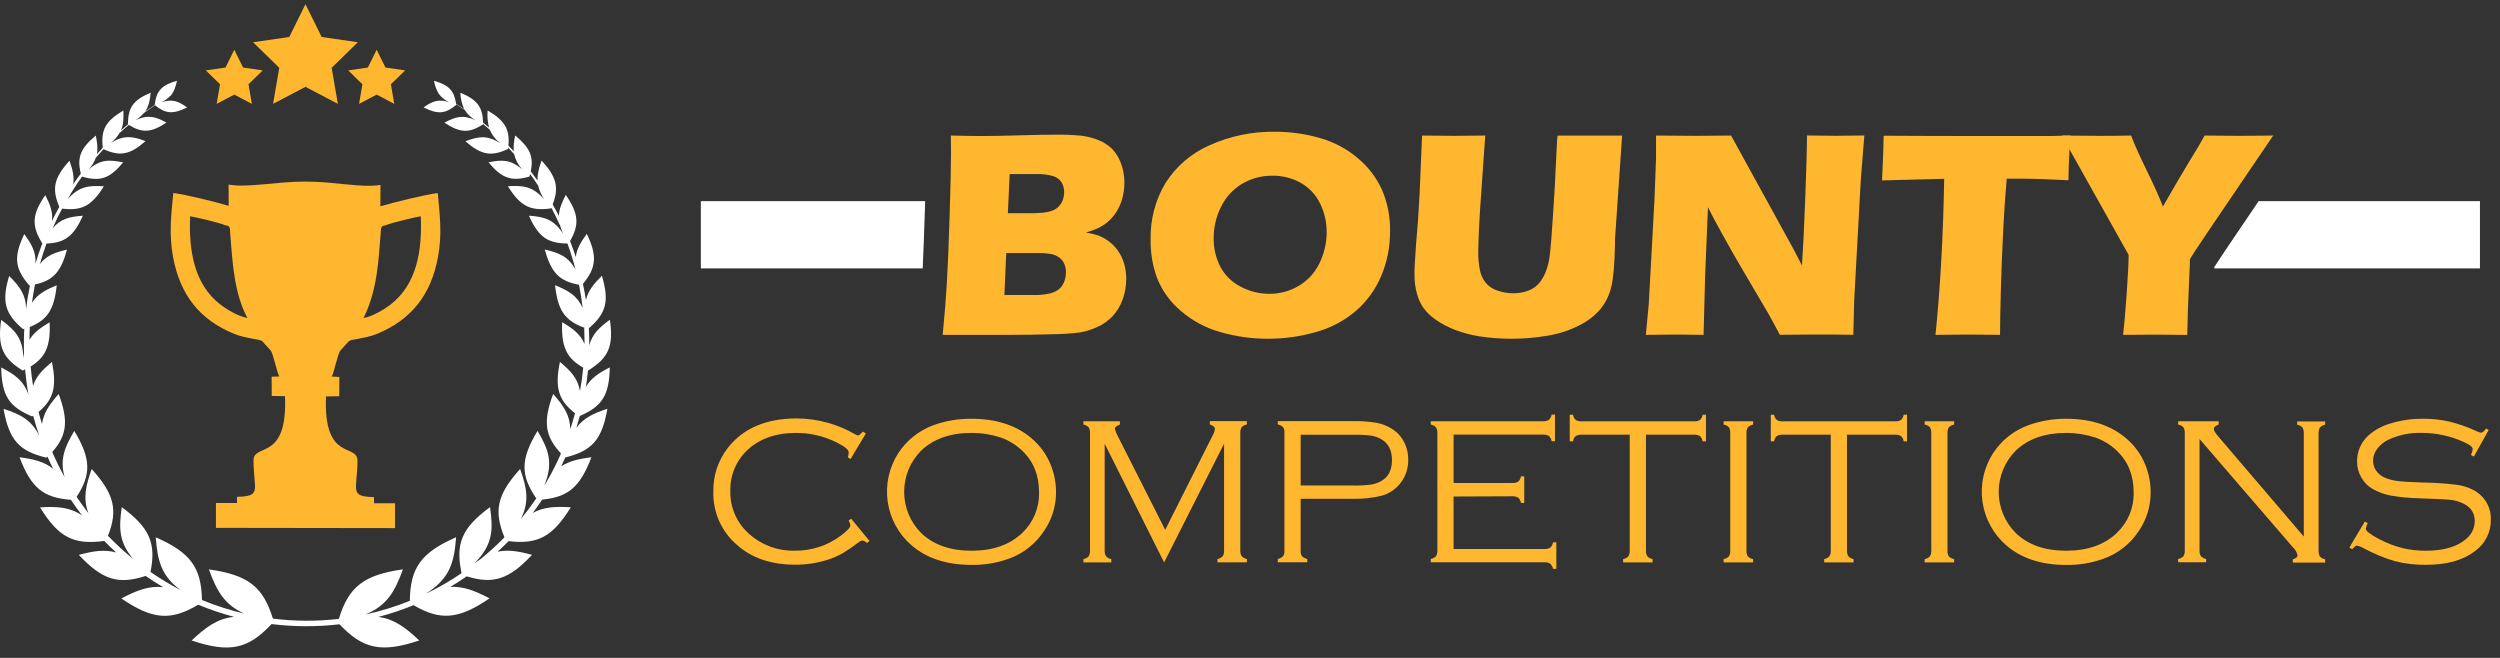 <svg width="171" height="45" viewBox="0 0 171 45" fill="none" xmlns="http://www.w3.org/2000/svg">
<rect x="0" y="0" width="171" height="45" fill="#333333" stroke="none"/>
<g id="Logo">
<path id="Vector" d="M63.279 13.756C63.279 14.049 63.26 14.356 63.251 14.681C63.206 16.13 63.158 17.36 63.111 18.357H47.938V13.756H63.279Z" fill="white"/>
<path id="Vector_2" d="M169.628 13.756V18.357H151.46V18.262C151.612 18.035 151.914 17.565 152.504 16.691L154.494 13.756H169.628Z" fill="white"/>
<path id="Vector_3" d="M64.48 22.904C64.621 21.44 64.714 20.288 64.759 19.448C64.828 18.303 64.893 16.732 64.955 14.735C65.017 12.738 65.049 11.33 65.05 10.511C65.05 10.218 65.05 9.805 65.039 9.271C65.924 9.292 66.627 9.303 67.146 9.303C67.873 9.303 68.719 9.288 69.683 9.258C70.647 9.227 71.48 9.212 72.181 9.212C72.775 9.201 73.368 9.224 73.959 9.283C74.381 9.33 74.793 9.438 75.183 9.603C75.506 9.738 75.801 9.931 76.055 10.171C76.319 10.447 76.524 10.772 76.659 11.129C76.827 11.564 76.911 12.026 76.909 12.492C76.91 12.859 76.861 13.225 76.764 13.579C76.675 13.907 76.537 14.219 76.353 14.504C76.192 14.761 75.993 14.991 75.76 15.185C75.563 15.35 75.346 15.49 75.115 15.603C74.843 15.726 74.561 15.826 74.273 15.903C74.56 15.948 74.843 16.016 75.12 16.107C75.362 16.2 75.591 16.325 75.801 16.477C76.054 16.657 76.275 16.878 76.455 17.131C76.65 17.402 76.796 17.705 76.889 18.026C76.986 18.365 77.035 18.716 77.034 19.068C77.037 19.556 76.953 20.04 76.784 20.497C76.629 20.922 76.392 21.313 76.085 21.646C75.802 21.939 75.467 22.176 75.097 22.346C74.701 22.535 74.281 22.669 73.848 22.743C73.22 22.817 72.589 22.858 71.956 22.863C71.048 22.89 70.077 22.904 69.045 22.904H66.417H64.48ZM68.702 20.179H70.621C70.996 20.191 71.372 20.161 71.74 20.088C71.981 20.039 72.208 19.941 72.408 19.8C72.57 19.67 72.696 19.501 72.774 19.309C72.866 19.094 72.912 18.862 72.91 18.628C72.914 18.429 72.876 18.232 72.799 18.049C72.727 17.883 72.613 17.738 72.469 17.629C72.31 17.509 72.126 17.425 71.931 17.383C71.602 17.325 71.267 17.3 70.932 17.311H68.825L68.702 20.179ZM68.938 14.585H70.36C70.692 14.591 71.024 14.579 71.355 14.549C71.55 14.527 71.742 14.485 71.929 14.424C72.112 14.367 72.279 14.264 72.413 14.127C72.545 13.995 72.644 13.834 72.703 13.657C72.759 13.489 72.787 13.313 72.787 13.136C72.792 12.905 72.732 12.677 72.615 12.478C72.482 12.273 72.282 12.121 72.049 12.049C71.663 11.938 71.263 11.891 70.862 11.908H69.063L68.938 14.585Z" fill="#FEB72F"/>
<path id="Vector_4" d="M87.199 9.012C88.243 9.008 89.282 9.152 90.286 9.442C91.236 9.709 92.118 10.178 92.872 10.816C93.582 11.405 94.148 12.147 94.53 12.987C94.911 13.88 95.098 14.843 95.08 15.814C95.09 16.874 94.88 17.925 94.464 18.9C94.075 19.818 93.479 20.634 92.722 21.283C91.929 21.953 90.999 22.442 89.997 22.716C88.928 23.02 87.822 23.173 86.711 23.17C85.616 23.172 84.527 23.019 83.475 22.716C82.483 22.441 81.564 21.95 80.784 21.278C80.07 20.684 79.514 19.925 79.162 19.066C78.84 18.202 78.685 17.285 78.703 16.364C78.674 15.014 79.025 13.683 79.716 12.523C80.438 11.382 81.485 10.482 82.723 9.941C84.129 9.306 85.657 8.989 87.199 9.012ZM87.02 12.019C86.288 12.011 85.569 12.206 84.942 12.582C84.325 12.957 83.83 13.502 83.516 14.152C83.182 14.819 83.011 15.556 83.016 16.302C83.007 16.976 83.163 17.64 83.47 18.24C83.779 18.826 84.262 19.302 84.853 19.602C85.457 19.928 86.133 20.099 86.82 20.097C87.536 20.103 88.24 19.911 88.853 19.541C89.466 19.174 89.957 18.633 90.261 17.985C90.579 17.33 90.745 16.611 90.744 15.882C90.749 15.198 90.594 14.522 90.29 13.909C90.003 13.319 89.543 12.831 88.973 12.508C88.376 12.175 87.703 12.006 87.02 12.019Z" fill="#FEB72F"/>
<path id="Vector_5" d="M97.269 9.271C98.307 9.285 99.039 9.292 99.465 9.292C99.996 9.292 100.705 9.285 101.591 9.271L101.293 13.516C101.234 14.315 101.189 15.065 101.159 15.764C101.129 16.464 101.114 16.946 101.114 17.211C101.106 17.637 101.143 18.062 101.225 18.48C101.286 18.796 101.423 19.092 101.622 19.343C101.835 19.593 102.113 19.779 102.426 19.877C102.771 19.998 103.133 20.06 103.498 20.059C103.806 20.061 104.112 20.017 104.407 19.927C104.618 19.861 104.816 19.76 104.995 19.63C105.148 19.511 105.282 19.371 105.394 19.214C105.549 18.994 105.673 18.754 105.762 18.501C105.885 18.163 105.965 17.811 106.003 17.454C106.062 17.018 106.142 16.027 106.242 14.481C106.328 13.164 106.394 11.959 106.441 10.866C106.482 9.806 106.519 9.276 106.553 9.276H110.952L110.466 16.368C110.466 16.5 110.466 16.611 110.466 16.698C110.438 18.081 110.354 19.059 110.211 19.627C110.083 20.168 109.839 20.674 109.496 21.11C109.093 21.585 108.597 21.972 108.038 22.246C107.354 22.597 106.619 22.838 105.86 22.961C105.045 23.1 104.22 23.17 103.394 23.17C102.671 23.172 101.949 23.119 101.234 23.011C100.644 22.922 100.066 22.769 99.508 22.557C99.034 22.375 98.584 22.136 98.168 21.844C97.862 21.63 97.593 21.368 97.369 21.069C97.171 20.782 97.023 20.463 96.93 20.127C96.808 19.695 96.747 19.247 96.751 18.798C96.751 18.637 96.751 18.396 96.769 18.074C96.787 17.751 96.815 17.286 96.86 16.68L96.992 15.09C97.023 14.67 97.06 14.054 97.101 13.241L97.269 9.271Z" fill="#FEB72F"/>
<path id="Vector_6" d="M112.575 22.904L112.775 20.806L113.164 13.696L113.273 10.829V9.272C114.308 9.285 115.222 9.292 116.014 9.292C116.581 9.292 117.379 9.285 118.405 9.272L122.668 17.025L123.256 18.16C123.332 17.04 123.407 15.472 123.483 13.455C123.559 11.438 123.598 10.042 123.601 9.267C124.419 9.281 125.075 9.288 125.566 9.288C125.793 9.288 126.444 9.281 127.521 9.267L127.282 12.244L126.828 20.513L126.769 22.9C125.902 22.886 125.093 22.88 124.339 22.88C123.712 22.88 122.846 22.886 121.741 22.9C121.396 22.246 121.14 21.773 120.974 21.481L119.298 18.633C118.747 17.702 118.238 16.809 117.772 15.955C117.469 15.418 117.153 14.825 116.824 14.177L116.629 18.919L116.525 22.904C115.7 22.891 115.074 22.884 114.64 22.884C114.267 22.884 113.579 22.891 112.575 22.904Z" fill="#FEB72F"/>
<path id="Vector_7" d="M132.388 22.904C132.718 19.669 132.916 16.111 132.983 12.231L128.731 12.34L128.781 11.231C128.809 10.638 128.829 9.988 128.843 9.283C130.732 9.296 132.935 9.303 135.451 9.303H137.918H140.313L141.61 9.271L141.551 10.25C141.524 10.776 141.506 11.209 141.497 11.552C141.497 11.895 141.481 12.153 141.481 12.328C140.058 12.256 138.883 12.219 137.958 12.219H137.261C137.158 13.396 137.083 14.482 137.034 15.478C136.958 16.906 136.902 18.293 136.864 19.639C136.826 20.985 136.806 22.073 136.803 22.904C135.712 22.891 135.006 22.884 134.688 22.884C134.37 22.884 133.632 22.891 132.388 22.904Z" fill="#FEB72F"/>
<path id="Vector_8" d="M145.219 22.904C145.287 22.364 145.367 21.449 145.46 20.159C145.552 18.869 145.598 17.96 145.598 17.433L141.024 9.271C142.03 9.285 142.857 9.292 143.523 9.292C144.188 9.292 144.885 9.292 145.766 9.271C146.024 9.938 146.379 10.732 146.834 11.654C147.288 12.576 147.659 13.399 147.946 14.125C148.719 12.767 149.336 11.714 149.797 10.966C150.265 10.209 150.597 9.646 150.797 9.271C151.643 9.285 152.456 9.292 153.236 9.292C153.649 9.292 154.399 9.285 155.486 9.271L151.101 15.735C150.224 17.025 149.786 17.701 149.786 17.765V17.865V17.965V18.065L149.718 19.582C149.669 20.589 149.633 21.698 149.609 22.909C148.669 22.895 147.944 22.889 147.431 22.889C146.918 22.889 146.152 22.891 145.219 22.904Z" fill="#FEB72F"/>
<path id="Vector_9" d="M59.227 29.647L58.18 31.396L57.989 31.282C58.026 31.174 58.048 31.062 58.053 30.948C58.053 30.755 57.75 30.512 57.145 30.222C56.296 29.811 55.363 29.602 54.419 29.613C53.098 29.613 52.027 29.978 51.206 30.708C50.797 31.068 50.473 31.514 50.257 32.013C50.041 32.513 49.938 33.054 49.955 33.599C49.943 34.153 50.053 34.703 50.278 35.21C50.503 35.717 50.837 36.168 51.256 36.531C52.108 37.293 53.22 37.699 54.363 37.666C55.511 37.682 56.63 37.312 57.542 36.615C57.958 36.299 58.164 36.074 58.164 35.933C58.148 35.818 58.107 35.707 58.044 35.608L58.214 35.474L59.475 37.001L59.298 37.144C59.212 37.049 59.097 36.986 58.971 36.967C58.87 36.992 58.778 37.043 58.703 37.114C58.359 37.381 57.998 37.626 57.624 37.848C57.326 38.017 57.011 38.156 56.686 38.263C55.938 38.511 55.155 38.633 54.367 38.624C52.738 38.624 51.415 38.17 50.398 37.262C49.877 36.813 49.463 36.254 49.185 35.626C48.908 34.997 48.773 34.315 48.792 33.628C48.769 32.538 49.125 31.473 49.798 30.615C50.844 29.287 52.412 28.622 54.501 28.621C55.911 28.628 57.294 29.007 58.512 29.718C58.565 29.753 58.626 29.777 58.689 29.788C58.75 29.788 58.862 29.699 59.02 29.52L59.227 29.647Z" fill="#FEB72F"/>
<path id="Vector_10" d="M66.44 28.643C68.143 28.643 69.515 29.089 70.557 29.98C71.136 30.47 71.588 31.094 71.872 31.797C72.115 32.402 72.238 33.048 72.233 33.7C72.23 34.621 71.953 35.52 71.436 36.282C70.867 37.167 70.025 37.842 69.038 38.204C68.206 38.507 67.325 38.654 66.44 38.638C64.749 38.638 63.386 38.192 62.352 37.302C61.466 36.536 60.886 35.476 60.719 34.316C60.553 33.157 60.81 31.976 61.444 30.991C62.019 30.113 62.863 29.443 63.849 29.081C64.68 28.784 65.557 28.636 66.44 28.643ZM66.44 29.613C64.992 29.613 63.846 30.018 63.001 30.83C62.26 31.578 61.844 32.588 61.844 33.641C61.844 34.694 62.26 35.705 63.001 36.453C63.842 37.264 64.992 37.67 66.453 37.67C67.914 37.67 69.07 37.264 69.921 36.453C70.295 36.099 70.59 35.67 70.789 35.195C70.987 34.72 71.084 34.208 71.073 33.694C71.073 32.511 70.689 31.556 69.921 30.83C69.498 30.422 68.991 30.113 68.436 29.921C67.791 29.713 67.117 29.608 66.44 29.613Z" fill="#FEB72F"/>
<path id="Vector_11" d="M79.625 38.468L75.56 30.349V37.634C75.548 37.778 75.581 37.922 75.653 38.047C75.75 38.15 75.876 38.218 76.014 38.243V38.47H74.105V38.243C74.241 38.218 74.367 38.151 74.463 38.052C74.537 37.925 74.569 37.78 74.556 37.634V29.647C74.569 29.501 74.536 29.354 74.463 29.227C74.368 29.126 74.242 29.06 74.105 29.041V28.814H76.603V29.041C76.376 29.12 76.255 29.218 76.255 29.336C76.308 29.526 76.384 29.709 76.482 29.881L79.7 36.24L82.93 29.817C83.018 29.67 83.076 29.506 83.1 29.336C83.1 29.213 82.984 29.109 82.753 29.034V28.807H85.289V29.034C85.151 29.056 85.025 29.123 84.928 29.224C84.856 29.35 84.824 29.495 84.837 29.64V37.627C84.825 37.771 84.857 37.915 84.928 38.041C85.024 38.143 85.151 38.211 85.289 38.236V38.463H83.273V38.236C83.412 38.213 83.54 38.146 83.638 38.045C83.709 37.918 83.739 37.772 83.727 37.627V30.349L79.625 38.468Z" fill="#FEB72F"/>
<path id="Vector_12" d="M88.966 34.116V37.716C88.957 37.835 88.992 37.954 89.064 38.05C89.162 38.143 89.285 38.206 89.418 38.234V38.461H87.401V38.234C87.534 38.206 87.657 38.143 87.755 38.05C87.828 37.954 87.864 37.836 87.855 37.716V29.54C87.863 29.423 87.827 29.307 87.755 29.213C87.657 29.12 87.534 29.057 87.401 29.032V28.805H92.481C93.038 28.792 93.594 28.83 94.144 28.918C94.52 28.985 94.88 29.124 95.204 29.327C95.531 29.527 95.802 29.808 95.99 30.142C96.214 30.539 96.328 30.988 96.322 31.443C96.337 32.065 96.12 32.67 95.713 33.14C95.401 33.504 94.989 33.769 94.528 33.901C93.859 34.066 93.172 34.139 92.484 34.116H88.966ZM88.966 33.208H92.586C92.987 33.217 93.387 33.195 93.785 33.144C94.033 33.107 94.272 33.023 94.489 32.897C94.971 32.613 95.211 32.141 95.211 31.475C95.211 30.81 94.971 30.328 94.489 30.047C94.274 29.92 94.036 29.836 93.79 29.799C93.391 29.748 92.988 29.727 92.586 29.736H88.966V33.208Z" fill="#FEB72F"/>
<path id="Vector_13" d="M99.426 33.962V37.55H105.617C105.763 37.562 105.91 37.53 106.037 37.457C106.139 37.361 106.205 37.234 106.226 37.096H106.453V38.912H106.226C106.201 38.774 106.133 38.648 106.03 38.551C105.903 38.478 105.757 38.446 105.61 38.458H97.864V38.231C98.002 38.209 98.13 38.142 98.227 38.04C98.297 37.913 98.328 37.767 98.316 37.623V29.647C98.329 29.502 98.297 29.357 98.225 29.231C98.129 29.13 98.002 29.063 97.864 29.04V28.813H105.524C105.669 28.827 105.815 28.795 105.942 28.722C106.042 28.625 106.108 28.499 106.133 28.361H106.36V30.178H106.133C106.112 30.041 106.047 29.915 105.946 29.819C105.819 29.746 105.671 29.713 105.524 29.726H99.426V33.035H103.423C103.57 33.048 103.717 33.016 103.846 32.944C103.946 32.848 104.012 32.721 104.032 32.583H104.259V34.4H104.032C104.012 34.262 103.946 34.135 103.846 34.039C103.717 33.966 103.57 33.934 103.423 33.946L99.426 33.962Z" fill="#FEB72F"/>
<path id="Vector_14" d="M112.584 29.733V37.634C112.572 37.778 112.604 37.922 112.675 38.047C112.772 38.15 112.898 38.218 113.036 38.242V38.47H111.02V38.242C111.157 38.218 111.283 38.152 111.381 38.052C111.454 37.925 111.486 37.779 111.474 37.634V29.733H108.206C108.06 29.721 107.913 29.752 107.784 29.822C107.683 29.918 107.617 30.046 107.597 30.185H107.37V28.368H107.597C107.617 28.506 107.683 28.633 107.784 28.729C107.912 28.801 108.059 28.833 108.206 28.82H115.852C115.998 28.833 116.145 28.801 116.273 28.729C116.375 28.634 116.441 28.506 116.461 28.368H116.688V30.185H116.461C116.442 30.046 116.375 29.917 116.273 29.822C116.144 29.752 115.998 29.721 115.852 29.733H112.584Z" fill="#FEB72F"/>
<path id="Vector_15" d="M118.348 37.634V29.647C118.361 29.501 118.33 29.354 118.258 29.227C118.162 29.125 118.035 29.06 117.896 29.041V28.814H119.913V29.041C119.775 29.063 119.648 29.13 119.552 29.231C119.479 29.357 119.446 29.502 119.459 29.647V37.634C119.446 37.779 119.477 37.925 119.547 38.052C119.646 38.153 119.774 38.22 119.913 38.243V38.47H117.896V38.243C118.035 38.22 118.163 38.153 118.26 38.052C118.33 37.925 118.361 37.779 118.348 37.634Z" fill="#FEB72F"/>
<path id="Vector_16" d="M126.335 29.733V37.634C126.323 37.778 126.355 37.922 126.426 38.047C126.522 38.15 126.649 38.218 126.787 38.242V38.47H124.773V38.242C124.91 38.218 125.035 38.151 125.132 38.052C125.205 37.925 125.237 37.779 125.225 37.634V29.733H121.957C121.811 29.721 121.665 29.752 121.537 29.822C121.434 29.917 121.367 30.046 121.348 30.185H121.121V28.368H121.348C121.368 28.506 121.435 28.634 121.537 28.729C121.664 28.801 121.811 28.833 121.957 28.82H129.603C129.749 28.833 129.896 28.801 130.024 28.729C130.126 28.634 130.192 28.506 130.212 28.368H130.439V30.185H130.212C130.193 30.046 130.126 29.917 130.024 29.822C129.895 29.752 129.749 29.721 129.603 29.733H126.335Z" fill="#FEB72F"/>
<path id="Vector_17" d="M132.099 37.634V29.647C132.112 29.501 132.081 29.354 132.008 29.227C131.913 29.125 131.785 29.06 131.647 29.041V28.814H133.662V29.041C133.524 29.063 133.397 29.13 133.301 29.231C133.227 29.357 133.195 29.502 133.208 29.647V37.634C133.195 37.779 133.226 37.925 133.296 38.052C133.394 38.153 133.523 38.22 133.662 38.243V38.47H131.645V38.243C131.784 38.22 131.911 38.153 132.008 38.052C132.079 37.925 132.111 37.779 132.099 37.634Z" fill="#FEB72F"/>
<path id="Vector_18" d="M141.311 28.643C143.012 28.643 144.385 29.089 145.428 29.981C146.007 30.471 146.459 31.094 146.743 31.798C146.986 32.402 147.109 33.049 147.104 33.701C147.104 34.62 146.831 35.519 146.318 36.283C145.749 37.167 144.907 37.842 143.92 38.204C143.089 38.508 142.209 38.657 141.324 38.642C139.632 38.642 138.269 38.197 137.236 37.307C136.349 36.542 135.769 35.481 135.602 34.321C135.435 33.162 135.693 31.98 136.328 30.996C136.903 30.117 137.746 29.447 138.733 29.086C139.56 28.789 140.432 28.639 141.311 28.643ZM141.311 29.613C139.862 29.613 138.716 30.019 137.872 30.83C137.129 31.577 136.712 32.588 136.712 33.642C136.712 34.695 137.129 35.706 137.872 36.453C138.713 37.265 139.863 37.67 141.324 37.67C142.785 37.67 143.94 37.265 144.79 36.453C145.164 36.099 145.46 35.671 145.659 35.196C145.858 34.721 145.955 34.209 145.943 33.694C145.943 32.511 145.559 31.557 144.79 30.83C144.367 30.422 143.86 30.112 143.305 29.922C142.661 29.713 141.987 29.608 141.311 29.613Z" fill="#FEB72F"/>
<path id="Vector_19" d="M150.449 30.029V37.625C150.436 37.769 150.468 37.913 150.54 38.038C150.636 38.141 150.763 38.209 150.901 38.234V38.461H148.984V38.234C149.123 38.211 149.252 38.144 149.35 38.043C149.42 37.915 149.451 37.77 149.438 37.625V29.647C149.451 29.501 149.418 29.354 149.345 29.227C149.25 29.125 149.122 29.06 148.984 29.041V28.814H151.759V29.041C151.532 29.116 151.426 29.22 151.426 29.358C151.426 29.452 151.537 29.629 151.759 29.888L157.58 36.701V29.661C157.592 29.514 157.56 29.368 157.487 29.24C157.391 29.139 157.264 29.073 157.126 29.054V28.827H159.043V29.054C158.905 29.073 158.778 29.139 158.684 29.24C158.611 29.368 158.578 29.514 158.591 29.661V37.648C158.578 37.793 158.611 37.939 158.684 38.066C158.78 38.166 158.906 38.233 159.043 38.256V38.483H156.826V38.256C157.042 38.2 157.151 38.102 157.151 37.966C157.103 37.771 157 37.594 156.853 37.457L150.449 30.029Z" fill="#FEB72F"/>
<path id="Vector_20" d="M170.225 29.413L169.212 31.23L169.015 31.123C169.07 30.997 169.111 30.864 169.135 30.728C169.135 30.587 168.96 30.433 168.613 30.274C167.67 29.831 166.64 29.603 165.599 29.608C164.814 29.59 164.036 29.756 163.328 30.094C163.035 30.239 162.781 30.453 162.588 30.716C162.413 30.949 162.318 31.23 162.315 31.52C162.317 31.759 162.391 31.992 162.529 32.188C162.666 32.395 162.86 32.557 163.087 32.658C163.376 32.784 163.682 32.866 163.996 32.901C164.343 32.944 164.904 32.981 165.69 33.003C166.468 33.014 167.245 33.065 168.018 33.156C168.42 33.203 168.81 33.324 169.169 33.512C169.544 33.702 169.857 33.995 170.071 34.357C170.284 34.72 170.389 35.136 170.373 35.556C170.378 35.975 170.282 36.389 170.092 36.762C169.902 37.136 169.624 37.457 169.283 37.7C168.477 38.322 167.367 38.633 165.951 38.633C165.232 38.645 164.514 38.562 163.816 38.386C163.059 38.162 162.328 37.858 161.636 37.477C161.504 37.408 161.365 37.354 161.22 37.316C161.148 37.316 161.039 37.4 160.887 37.57L160.696 37.45L161.756 35.674L161.954 35.788C161.888 35.906 161.843 36.035 161.82 36.169C161.82 36.321 162.122 36.553 162.728 36.871C163.225 37.135 163.751 37.34 164.295 37.482C164.831 37.611 165.381 37.674 165.933 37.67C167.126 37.67 168.034 37.408 168.658 36.885C168.848 36.737 169.002 36.548 169.109 36.333C169.215 36.117 169.272 35.88 169.273 35.64C169.273 35.006 168.922 34.569 168.22 34.33C167.992 34.25 167.756 34.199 167.516 34.177C167.272 34.156 166.582 34.124 165.447 34.082C164.807 34.068 164.17 34.006 163.539 33.898C163.109 33.82 162.695 33.672 162.313 33.46C161.98 33.273 161.705 32.999 161.518 32.667C161.321 32.331 161.219 31.947 161.223 31.557C161.22 31.226 161.287 30.899 161.419 30.595C161.55 30.292 161.744 30.02 161.988 29.797C162.437 29.398 162.971 29.109 163.551 28.952C164.26 28.739 164.997 28.635 165.738 28.643C166.342 28.638 166.946 28.703 167.536 28.836C168.182 28.996 168.811 29.218 169.414 29.499C169.506 29.545 169.604 29.578 169.705 29.597C169.789 29.597 169.905 29.504 170.052 29.313L170.225 29.413Z" fill="#FEB72F"/>
<path id="Vector_21" fill-rule="evenodd" clip-rule="evenodd" d="M16.922 21.751C16.303 21.647 15.492 21.151 15.094 20.847C13.279 19.46 12.906 17.152 13.005 14.793C13.298 14.832 14.98 15.222 15.435 15.418C15.745 15.433 15.727 15.632 15.739 15.836C15.899 18.047 16.032 20.093 16.922 21.751ZM27.021 36.123V34.425H25.581V34.002C23.87 33.958 24.433 33.563 24.452 31.525C24.464 30.283 22.11 31.637 22.299 27.115L23.204 27.101L23.213 25.784L22.686 25.754C22.832 25.577 23.106 24.144 23.294 23.963L23.868 23.329C24.007 23.209 25.009 23.153 25.756 22.849C28.161 21.871 29.489 20.131 29.959 17.58C30.251 16.024 30.084 14.751 29.944 13.205C29.089 13.306 26.936 13.84 26.017 14.112L26.026 12.649C24.724 12.864 22.908 12.42 20.903 12.42C18.82 12.42 16.951 12.86 15.634 12.625L15.643 14.079C14.723 13.805 12.705 13.307 11.852 13.2C11.705 14.746 11.55 16.02 11.836 17.575C12.306 20.132 13.633 21.873 16.039 22.845C16.787 23.149 17.787 23.204 17.926 23.325L18.5 23.958C18.69 24.135 18.956 25.568 19.11 25.75L18.579 25.766L18.587 27.083L19.492 27.098C19.687 31.619 17.327 30.265 17.339 31.508C17.358 33.557 17.924 33.94 16.21 33.984V34.407H14.769V36.105L27.021 36.123ZM24.866 21.751C25.802 19.876 25.891 17.861 26.048 15.836C26.064 15.632 26.048 15.433 26.352 15.418C26.807 15.222 28.492 14.832 28.782 14.793C28.881 17.152 28.508 19.458 26.693 20.847C26.295 21.151 25.486 21.647 24.866 21.751Z" fill="#FEB72F"/>
<path id="Vector_22" fill-rule="evenodd" clip-rule="evenodd" d="M12.044 6.347C11.918 6.413 11.792 6.481 11.669 6.548C11.906 6.28 12.008 5.954 12.108 5.523C11.043 5.826 10.706 6.214 10.579 7.166L10.595 7.179C10.37 7.322 10.149 7.469 9.932 7.618C10.18 7.268 10.257 6.867 10.305 6.34C9.103 6.848 8.764 7.352 8.749 8.493L8.762 8.5C8.597 8.642 8.434 8.782 8.272 8.922C8.444 8.525 8.462 8.099 8.439 7.558C7.209 8.29 6.894 8.887 7.029 10.105C6.893 10.251 6.758 10.397 6.627 10.544C6.703 10.159 6.653 9.761 6.553 9.273C5.495 10.152 5.255 10.778 5.529 11.874C5.349 12.113 5.173 12.356 5.005 12.606C5.091 12.091 4.968 11.602 4.755 10.996C3.682 12.167 3.534 12.909 4.055 14.149C3.879 14.467 3.712 14.79 3.552 15.119C3.629 14.507 3.432 13.996 3.096 13.347C2.174 14.686 2.151 15.445 2.893 16.65C2.718 17.107 2.562 17.571 2.425 18.042C2.477 17.263 2.174 16.716 1.659 16.012C0.91 17.576 1.015 18.379 2.006 19.525H2.051C1.939 20.055 1.849 20.591 1.782 21.135C1.773 20.157 1.35 19.593 0.626 18.878C0.096 20.631 0.34 21.464 1.577 22.511L1.661 22.483C1.643 22.819 1.634 23.161 1.634 23.507C1.634 23.73 1.634 23.946 1.646 24.172C1.627 24.27 1.612 24.372 1.599 24.479C1.562 23.143 1.038 22.585 0.08 21.878C-0.184 23.709 0.178 24.492 1.555 25.347L1.713 25.267C1.767 25.852 1.846 26.437 1.952 27.01C1.628 26.047 1.024 25.618 0.083 25.135C0.118 27.078 0.626 27.828 2.198 28.484L2.269 28.432C2.392 28.898 2.531 29.359 2.688 29.811C2.161 28.727 1.41 28.348 0.242 27.965C0.62 30.111 1.312 30.853 3.17 31.305C3.196 31.281 3.221 31.257 3.244 31.232C3.367 31.512 3.496 31.79 3.631 32.062C3.013 31.572 2.294 31.404 1.339 31.278C2.129 33.378 2.969 34.047 4.851 34.187C5.093 34.552 5.348 34.908 5.615 35.256C4.771 34.682 3.913 34.632 2.739 34.703C4.014 36.774 5.042 37.277 7.13 37.001C7.396 37.273 7.668 37.537 7.948 37.792C7.146 37.564 6.375 37.69 5.391 37.953C7.001 39.672 8.089 40.002 9.961 39.395C10.351 39.664 10.75 39.92 11.158 40.162C10.176 40.059 9.349 40.386 8.3 40.933C10.442 42.397 11.687 42.474 13.56 41.362C14.355 41.693 15.172 41.97 16.004 42.191C14.861 42.313 14.077 42.896 13.108 43.808C15.707 44.686 16.98 44.393 18.574 42.687C20.118 42.877 21.679 42.882 23.224 42.701C24.812 44.392 26.084 44.677 28.676 43.808C27.737 42.922 26.971 42.344 25.882 42.198C26.701 41.984 27.503 41.715 28.286 41.393C30.125 42.467 31.359 42.375 33.484 40.929C32.498 40.414 31.706 40.095 30.797 40.144C31.182 39.916 31.558 39.675 31.926 39.421C33.736 39.982 34.813 39.636 36.394 37.949C35.491 37.708 34.77 37.582 34.039 37.737C34.294 37.502 34.543 37.261 34.786 37.014C36.783 37.251 37.795 36.721 39.043 34.698C37.995 34.635 37.199 34.669 36.441 35.085C36.663 34.792 36.88 34.482 37.087 34.17C38.865 34.004 39.681 33.315 40.453 31.273C39.61 31.384 38.953 31.528 38.386 31.895C38.481 31.696 38.575 31.494 38.664 31.291C40.486 30.837 41.173 30.091 41.546 27.961C40.601 28.271 39.929 28.579 39.427 29.259C39.51 28.993 39.588 28.722 39.66 28.45C41.177 27.802 41.672 27.045 41.709 25.13C40.958 25.514 40.425 25.862 40.075 26.467C40.134 26.091 40.183 25.711 40.222 25.328L40.239 25.337C41.617 24.482 41.98 23.699 41.716 21.868C40.984 22.404 40.511 22.854 40.306 23.624V23.498C40.306 23.147 40.296 22.8 40.279 22.456C41.461 21.432 41.69 20.605 41.17 18.862C40.605 19.421 40.223 19.886 40.078 20.529C40.021 20.154 39.952 19.783 39.873 19.415C40.787 18.314 40.866 17.512 40.137 15.994C39.725 16.556 39.449 17.019 39.382 17.581C39.263 17.21 39.134 16.844 38.992 16.483C39.642 15.364 39.578 14.613 38.699 13.329C38.426 13.86 38.244 14.298 38.228 14.774C38.093 14.505 37.95 14.241 37.802 13.98C38.249 12.83 38.07 12.101 37.043 10.978C36.863 11.492 36.75 11.918 36.766 12.347C36.616 12.133 36.461 11.924 36.302 11.718C36.514 10.711 36.249 10.108 35.239 9.265C35.154 9.618 35.12 9.982 35.14 10.345C35.02 10.216 34.9 10.09 34.778 9.964C34.873 8.839 34.538 8.256 33.354 7.555C33.32 7.948 33.353 8.344 33.452 8.726C33.316 8.612 33.181 8.499 33.042 8.389C33.009 7.318 32.655 6.829 31.489 6.34C31.5 6.726 31.588 7.107 31.749 7.458C31.567 7.337 31.383 7.217 31.198 7.101C31.062 6.2 30.717 5.823 29.686 5.526C29.736 5.842 29.847 6.145 30.013 6.418L29.891 6.353L30.016 6.421C30.197 6.671 30.443 6.867 30.727 6.99C29.967 6.747 29.556 6.937 28.971 7.347C29.956 7.842 30.466 7.786 31.204 7.177V7.129C31.402 7.256 31.595 7.387 31.79 7.521C31.969 7.807 32.214 8.046 32.505 8.217C31.649 7.826 31.137 7.993 30.399 8.392C31.487 9.109 32.094 9.114 33.045 8.506V8.483C33.192 8.61 33.348 8.741 33.498 8.872C33.651 9.231 33.893 9.545 34.2 9.786C33.31 9.224 32.716 9.329 31.836 9.661C32.936 10.621 33.609 10.718 34.755 10.188C34.755 10.16 34.762 10.132 34.765 10.105C34.901 10.251 35.036 10.397 35.168 10.544C35.258 10.938 35.452 11.301 35.728 11.596C34.935 10.901 34.333 10.913 33.413 11.103C34.347 12.224 34.996 12.42 36.213 12.079C36.229 12.019 36.245 11.96 36.26 11.903C36.45 12.164 36.634 12.427 36.811 12.698C36.892 13.035 37.032 13.354 37.227 13.641C36.454 12.748 35.784 12.67 34.739 12.739C35.604 14.127 36.295 14.449 37.698 14.253L37.714 14.213C37.931 14.619 38.133 15.034 38.322 15.457C38.374 15.64 38.441 15.819 38.521 15.991C37.88 14.999 37.227 14.829 36.179 14.753C36.83 16.217 37.457 16.641 38.814 16.656C39.026 17.241 39.211 17.837 39.368 18.443C38.88 17.55 38.249 17.296 37.264 17.067C37.703 18.666 38.263 19.229 39.605 19.479C39.71 20 39.793 20.528 39.854 21.063C39.478 20.224 38.88 19.879 37.966 19.509C38.151 21.234 38.641 21.929 39.96 22.415C39.973 22.702 39.98 22.991 39.98 23.28C39.98 23.364 39.98 23.446 39.98 23.528C39.698 22.854 39.191 22.474 38.452 22.039C38.385 23.722 38.745 24.488 39.892 25.148C39.841 25.688 39.767 26.221 39.671 26.749C39.525 25.89 39.049 25.379 38.298 24.754C37.937 26.522 38.197 27.376 39.332 28.267C39.234 28.634 39.125 28.999 39.008 29.352C38.986 28.397 38.549 27.753 37.837 26.944C37.13 28.847 37.271 29.83 38.372 31.02C38.086 31.671 37.764 32.307 37.408 32.923C37.347 33.014 37.287 33.109 37.228 33.215C37.864 31.661 37.531 30.761 36.767 29.473C35.596 31.42 35.596 32.498 36.68 34.091C36.349 34.579 35.997 35.05 35.623 35.506C36.226 34.306 36.041 33.378 35.576 32.078C33.992 33.835 33.763 34.944 34.506 36.752C33.985 37.285 33.433 37.788 32.852 38.256C32.723 38.34 32.59 38.432 32.454 38.534C33.706 37.271 33.745 36.255 33.518 34.687C31.567 36.124 31.147 37.188 31.57 39.206C30.823 39.715 30.041 40.17 29.228 40.566L29.139 40.607C30.778 39.556 31.064 38.48 31.197 36.747C28.773 37.814 28.067 38.848 28.032 41.097C27.045 41.496 26.025 41.809 24.984 42.032C26.474 41.424 27.005 40.464 27.561 38.944C24.859 39.325 23.848 40.147 23.177 42.331C21.679 42.507 20.164 42.501 18.667 42.313C17.996 40.143 16.983 39.323 14.287 38.947C14.825 40.411 15.338 41.358 16.71 41.97C15.721 41.739 14.753 41.428 13.815 41.04C13.769 38.833 13.053 37.807 10.652 36.75C10.775 38.344 11.026 39.385 12.344 40.358C11.636 39.989 10.951 39.576 10.294 39.123C10.687 37.159 10.252 36.106 8.33 34.689C8.12 36.134 8.137 37.109 9.118 38.24C8.508 37.746 7.929 37.215 7.385 36.649C8.076 34.902 7.824 33.8 6.272 32.081C5.86 33.232 5.668 34.089 6.046 35.102C5.765 34.739 5.496 34.367 5.241 33.984C6.246 32.45 6.229 31.379 5.081 29.476C4.417 30.593 4.08 31.418 4.417 32.63C4.107 32.073 3.826 31.501 3.575 30.915C4.585 29.772 4.695 28.785 4.014 26.948C3.395 27.651 2.989 28.229 2.871 28.997C2.787 28.727 2.709 28.454 2.638 28.179C3.663 27.316 3.898 26.462 3.55 24.759C2.91 25.291 2.468 25.742 2.262 26.396C2.192 25.957 2.136 25.518 2.095 25.069C3.134 24.426 3.462 23.657 3.396 22.044C2.771 22.412 2.312 22.742 2.015 23.244C2.015 22.951 2.023 22.658 2.037 22.366C3.243 21.881 3.704 21.174 3.881 19.516C3.108 19.829 2.564 20.123 2.184 20.713C2.242 20.29 2.312 19.871 2.395 19.457C3.626 19.191 4.168 18.611 4.582 17.075C3.758 17.265 3.181 17.476 2.729 18.062C2.862 17.587 3.012 17.119 3.181 16.659C4.433 16.61 5.037 16.163 5.669 14.756C4.769 14.82 4.162 14.955 3.603 15.614C3.798 15.155 4.013 14.707 4.248 14.269C5.583 14.434 6.261 14.096 7.105 12.742C6.054 12.673 5.384 12.751 4.617 13.644C4.709 13.503 4.791 13.357 4.863 13.205C5.103 12.814 5.357 12.432 5.626 12.057V12.085C6.842 12.429 7.49 12.231 8.425 11.109C7.464 10.91 6.858 10.898 6.066 11.593C6.278 11.358 6.445 11.086 6.556 10.79C6.728 10.589 6.903 10.393 7.08 10.204C8.196 10.708 8.872 10.604 9.952 9.654C9.074 9.322 8.48 9.215 7.588 9.778C7.822 9.588 8.02 9.358 8.174 9.099C8.38 8.909 8.592 8.723 8.807 8.541C9.721 9.106 10.324 9.087 11.386 8.386C10.655 7.987 10.136 7.82 9.279 8.211C9.493 8.08 9.685 7.917 9.848 7.726C10.095 7.545 10.349 7.371 10.605 7.201C11.325 7.786 11.834 7.827 12.8 7.347C12.215 6.937 11.806 6.747 11.044 6.99C11.268 6.889 11.47 6.745 11.638 6.567C11.784 6.489 11.913 6.418 12.044 6.347Z" fill="white"/>
<path id="Vector_23" fill-rule="evenodd" clip-rule="evenodd" d="M20.894 0.287L22.001 2.53L24.477 2.89L22.686 4.638L23.109 7.104L20.894 5.939L18.678 7.104L19.101 4.638L17.31 2.89L19.786 2.53L20.894 0.287Z" fill="#FEB72F"/>
<path id="Vector_24" fill-rule="evenodd" clip-rule="evenodd" d="M16.025 3.4L16.626 4.619L17.971 4.815L16.998 5.764L17.228 7.104L16.025 6.471L14.82 7.104L15.05 5.764L14.076 4.815L15.423 4.619L16.025 3.4Z" fill="#FEB72F"/>
<path id="Vector_25" fill-rule="evenodd" clip-rule="evenodd" d="M25.764 3.4L26.365 4.619L27.71 4.815L26.737 5.764L26.967 7.104L25.764 6.471L24.559 7.104L24.789 5.764L23.816 4.815L25.161 4.619L25.764 3.4Z" fill="#FEB72F"/>
</g>
</svg>
